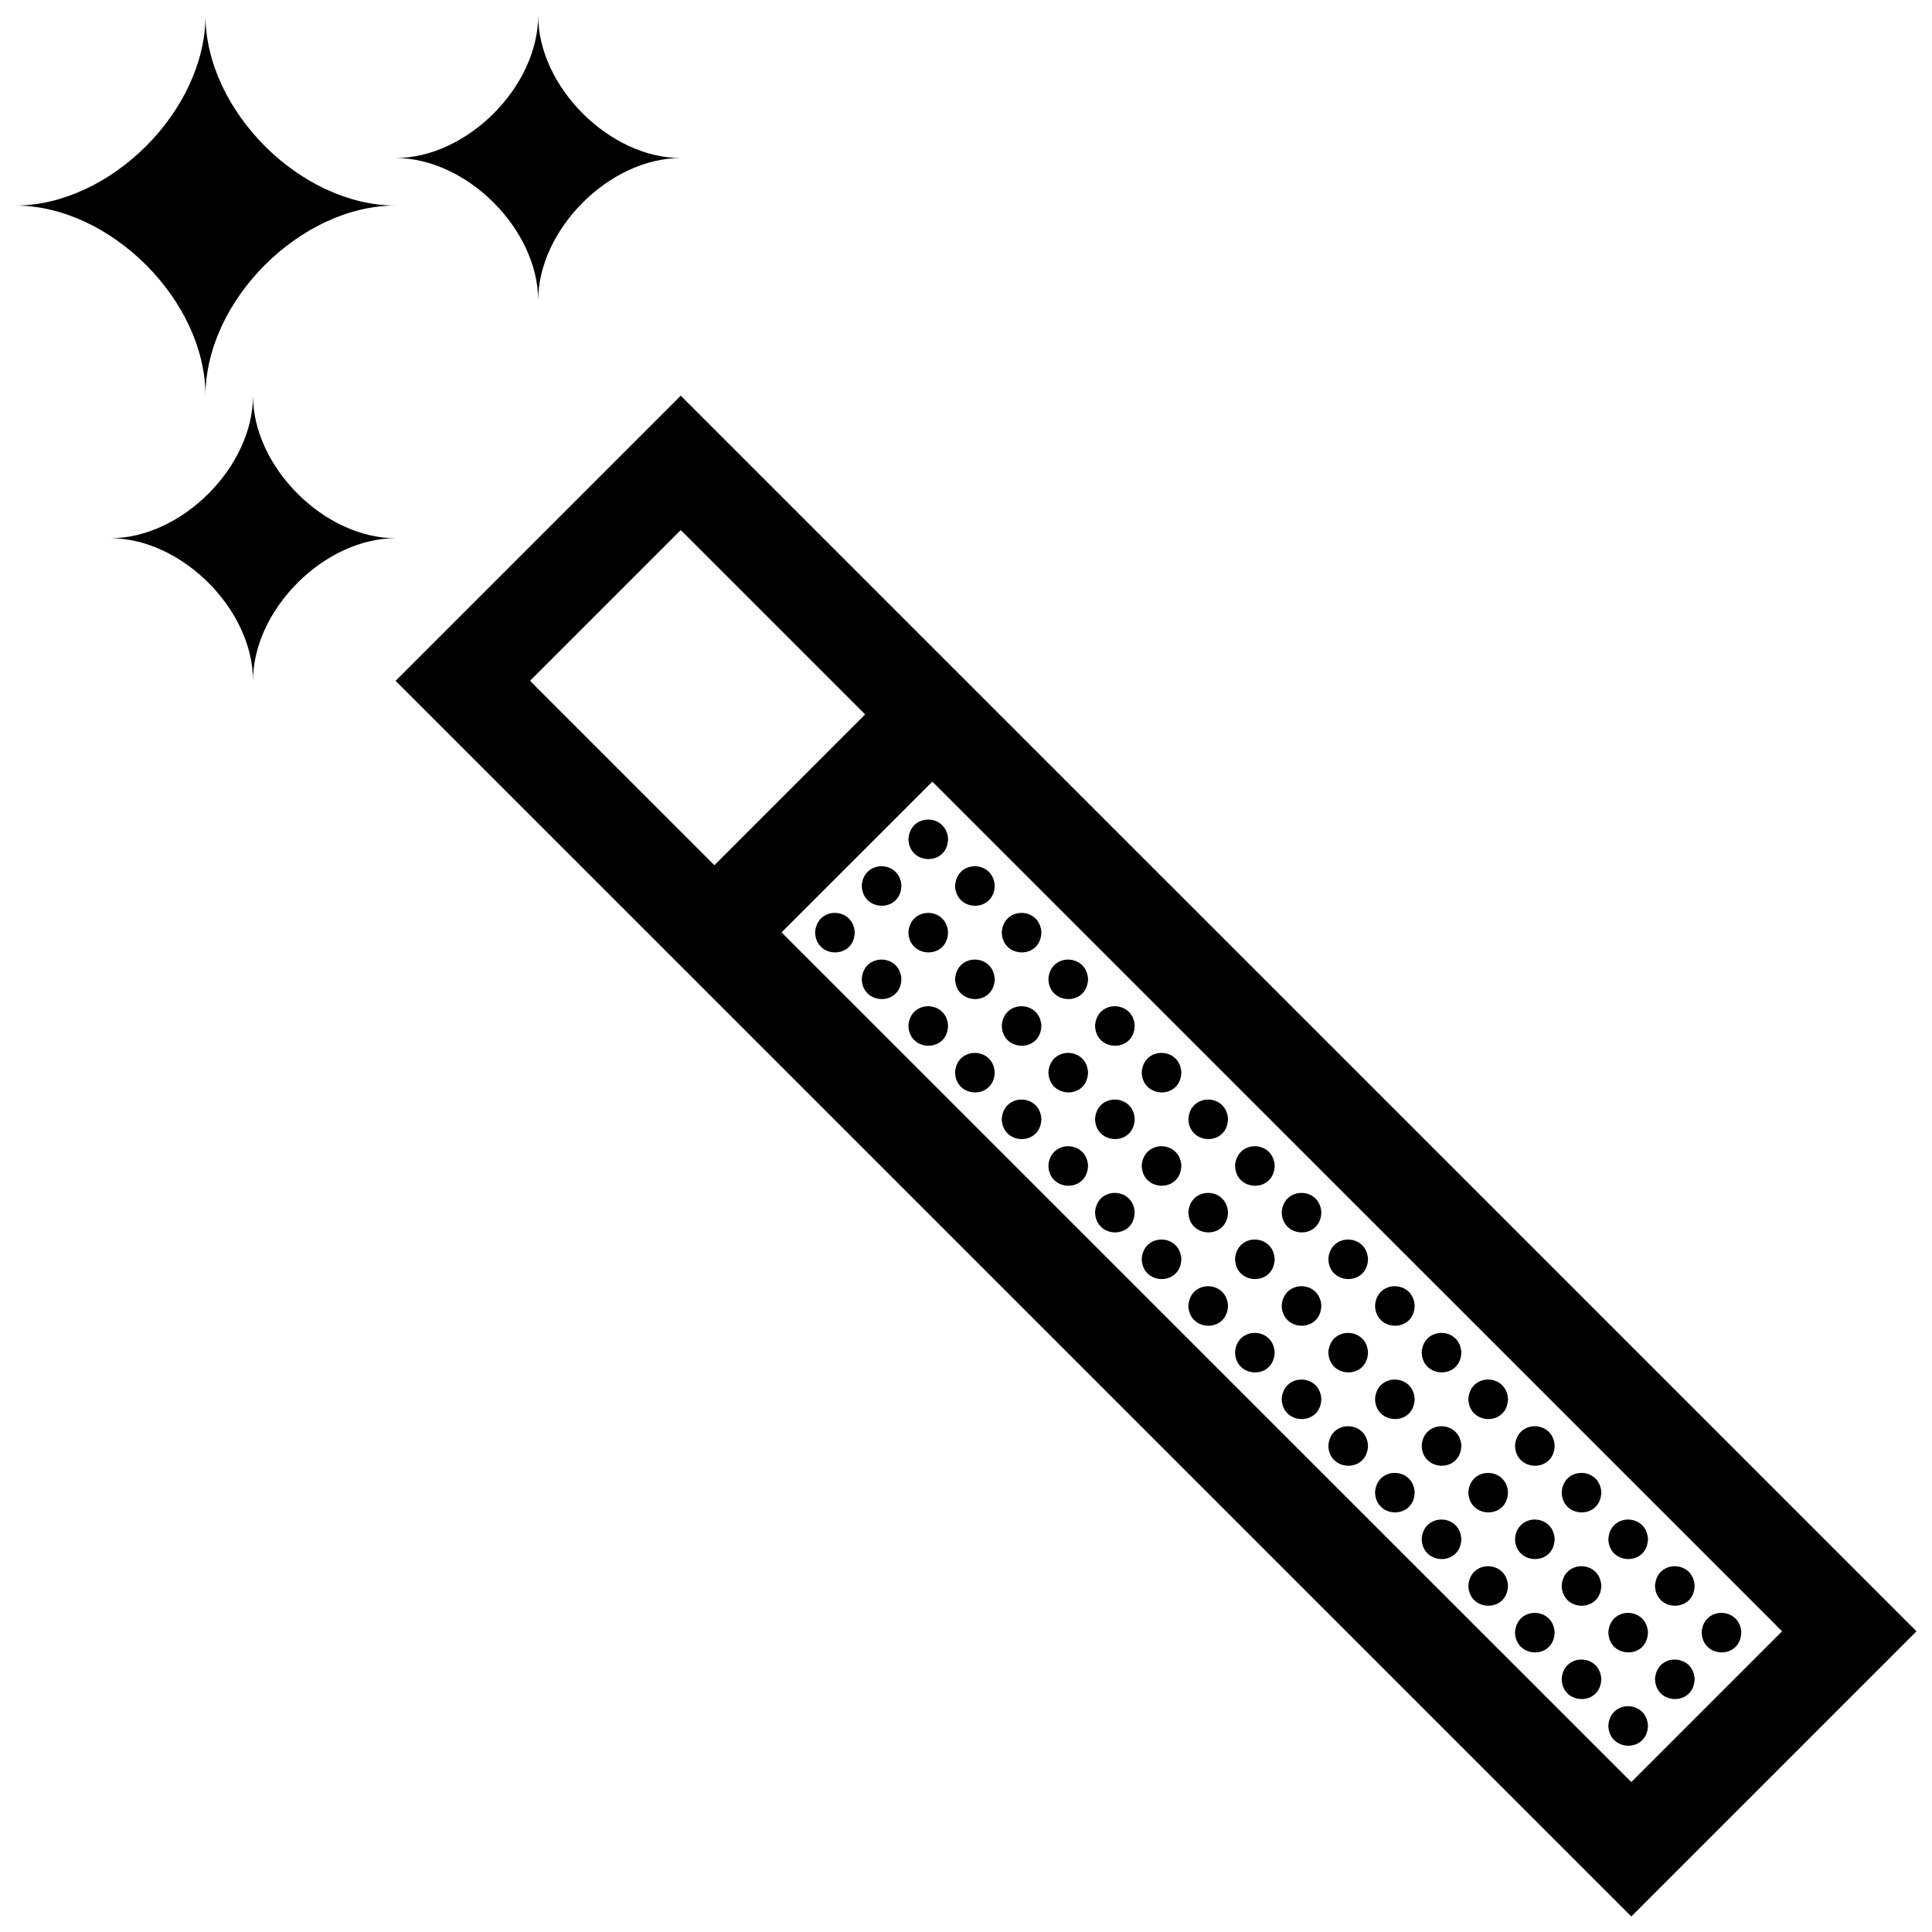 <?xml version="1.0" encoding="UTF-8"?>
<!-- Uploaded to: ICON Repo, www.iconrepo.com, Generator: ICON Repo Mixer Tools -->
<svg width="800px" height="800px" version="1.1" viewBox="144 144 512 512" xmlns="http://www.w3.org/2000/svg">
 <defs>
  <clipPath id="a">
   <path d="m148.09 148.09h503.81v503.81h-503.81z"/>
  </clipPath>
 </defs>
 <g clip-path="url(#a)">
  <path d="m395.25 366.3c-0.141 7.266-10.359 7.027-10.504 0.035 0.461-6.906 10.066-6.777 10.504-0.035zm-22.871 12.398c0.145 6.996 10.363 7.238 10.504-0.031-0.438-6.746-10.047-6.871-10.504 0.031zm24.73 0c0.145 6.996 10.363 7.238 10.504-0.031-0.438-6.746-10.039-6.871-10.504 0.031zm-37.094 12.367c0.145 6.996 10.359 7.234 10.504-0.035-0.438-6.742-10.051-6.871-10.504 0.035zm24.73 0c0.145 6.996 10.363 7.234 10.504-0.035-0.438-6.742-10.043-6.871-10.504 0.035zm24.734 0c0.145 6.996 10.363 7.234 10.5-0.035-0.434-6.742-10.043-6.871-10.5 0.035zm-37.102 12.371c0.145 6.988 10.363 7.234 10.504-0.035-0.438-6.746-10.047-6.875-10.504 0.035zm24.73 0c0.145 6.988 10.363 7.234 10.504-0.035-0.438-6.746-10.039-6.875-10.504 0.035zm24.738 0c0.141 6.988 10.359 7.234 10.5-0.035-0.438-6.746-10.043-6.875-10.5 0.035zm-37.102 12.363c0.145 6.996 10.363 7.234 10.504-0.031-0.438-6.742-10.043-6.879-10.504 0.031zm24.734 0c0.145 6.996 10.363 7.234 10.5-0.031-0.434-6.742-10.043-6.879-10.5 0.031zm24.73 0c0.145 6.996 10.363 7.234 10.504-0.031-0.438-6.742-10.039-6.879-10.504 0.031zm-37.102 12.367c0.145 6.996 10.363 7.234 10.504-0.031-0.438-6.75-10.039-6.875-10.504 0.031zm24.738 0c0.141 6.996 10.359 7.234 10.5-0.031-0.438-6.75-10.043-6.875-10.5 0.031zm24.727 0c0.145 6.996 10.363 7.234 10.504-0.031-0.438-6.75-10.039-6.875-10.504 0.031zm-37.094 12.367c0.145 6.996 10.363 7.234 10.5-0.039-0.434-6.742-10.043-6.867-10.5 0.039zm24.73 0c0.145 6.996 10.363 7.234 10.504-0.039-0.438-6.742-10.039-6.867-10.504 0.039zm24.73 0c0.145 6.996 10.363 7.234 10.5-0.039-0.434-6.742-10.039-6.867-10.5 0.039zm-37.094 12.371c0.141 6.988 10.359 7.234 10.5-0.039-0.438-6.742-10.043-6.871-10.5 0.039zm24.727 0c0.145 6.988 10.363 7.234 10.504-0.039-0.438-6.742-10.039-6.871-10.504 0.039zm24.738 0c0.141 6.988 10.359 7.234 10.5-0.039-0.441-6.742-10.043-6.871-10.5 0.039zm-37.102 12.355c0.145 6.996 10.363 7.246 10.504-0.031-0.438-6.738-10.039-6.863-10.504 0.031zm24.73 0c0.145 6.996 10.363 7.246 10.5-0.031-0.434-6.738-10.039-6.863-10.5 0.031zm24.734 0c0.145 6.996 10.363 7.246 10.504-0.031-0.438-6.738-10.043-6.863-10.504 0.031zm-37.102 12.371c0.145 6.996 10.363 7.234 10.504-0.031-0.438-6.75-10.039-6.879-10.504 0.031zm24.738 0c0.141 6.996 10.359 7.234 10.5-0.031-0.441-6.75-10.043-6.879-10.5 0.031zm24.73 0c0.145 6.996 10.363 7.234 10.504-0.031-0.438-6.75-10.043-6.879-10.504 0.031zm-37.102 12.367c0.145 6.996 10.363 7.234 10.5-0.031-0.434-6.746-10.039-6.875-10.5 0.031zm24.734 0c0.145 6.996 10.363 7.234 10.504-0.031-0.438-6.746-10.043-6.875-10.504 0.031zm24.738 0c0.145 6.996 10.363 7.234 10.504-0.031-0.441-6.746-10.047-6.875-10.504 0.031zm-37.102 12.367c0.141 6.996 10.359 7.234 10.5-0.031-0.441-6.742-10.043-6.875-10.5 0.031zm24.73 0c0.145 6.996 10.363 7.234 10.504-0.031-0.438-6.742-10.043-6.875-10.504 0.031zm24.734 0c0.145 6.996 10.363 7.234 10.504-0.031-0.441-6.742-10.047-6.875-10.504 0.031zm-37.102 12.371c0.145 6.988 10.363 7.234 10.504-0.039-0.438-6.738-10.043-6.871-10.504 0.039zm24.738 0c0.145 6.988 10.363 7.234 10.504-0.039-0.441-6.738-10.047-6.871-10.504 0.039zm24.73 0c0.145 6.988 10.363 7.234 10.504-0.039-0.438-6.738-10.047-6.871-10.504 0.039zm-37.102 12.363c0.145 6.996 10.363 7.246 10.504-0.031-0.438-6.742-10.043-6.871-10.504 0.031zm24.734 0c0.145 6.996 10.363 7.246 10.504-0.031-0.441-6.742-10.047-6.871-10.504 0.031zm24.734 0c0.141 6.996 10.359 7.246 10.504-0.031-0.441-6.742-10.043-6.871-10.504 0.031zm-37.098 12.367c0.145 6.996 10.363 7.234 10.504-0.031-0.441-6.738-10.047-6.875-10.504 0.031zm24.73 0c0.145 6.996 10.363 7.234 10.504-0.031-0.438-6.738-10.047-6.875-10.504 0.031zm24.73 0c0.145 6.996 10.363 7.234 10.504-0.031-0.438-6.738-10.039-6.875-10.504 0.031zm-37.098 12.367c0.145 6.996 10.363 7.234 10.504-0.031-0.441-6.75-10.047-6.875-10.504 0.031zm24.734 0c0.141 6.996 10.359 7.234 10.504-0.031-0.441-6.75-10.043-6.875-10.504 0.031zm24.734 0c0.145 6.996 10.359 7.234 10.5-0.031-0.441-6.75-10.043-6.875-10.5 0.031zm-37.102 12.371c0.145 6.988 10.363 7.234 10.504-0.039-0.438-6.742-10.047-6.867-10.504 0.039zm24.73 0c0.145 6.988 10.363 7.234 10.504-0.039-0.438-6.742-10.039-6.867-10.504 0.039zm24.738 0c0.141 6.988 10.359 7.234 10.5-0.039-0.438-6.742-10.043-6.867-10.5 0.039zm-37.102 12.359c0.141 6.996 10.359 7.246 10.504-0.031-0.441-6.742-10.043-6.867-10.504 0.031zm24.734 0c0.145 6.996 10.359 7.246 10.5-0.031-0.441-6.742-10.043-6.867-10.5 0.031zm24.73 0c0.141 6.996 10.359 7.246 10.504-0.031-0.441-6.742-10.047-6.867-10.504 0.031zm-37.102 12.367c0.145 6.996 10.363 7.234 10.504-0.031-0.438-6.742-10.039-6.867-10.504 0.031zm24.738 0c0.141 6.996 10.359 7.234 10.5-0.031-0.438-6.742-10.043-6.867-10.5 0.031zm-12.367 12.367c0.145 6.996 10.359 7.234 10.5-0.031-0.441-6.75-10.043-6.875-10.5 0.031zm81.66-24.984-75.57 75.57-327.48-327.46 75.57-75.566zm-318.56-203.03 39.945-39.953-48.859-48.859-39.949 39.945zm242.99 242.98 39.953-39.953-225.19-225.17-39.953 39.945zm-377.86-367.41c0-25.191 25.191-50.383 50.383-50.383-25.191 0-50.383-25.191-50.383-50.383 0 25.191-25.191 50.383-50.383 50.383 25.191 0.004 50.383 25.195 50.383 50.383zm88.164-25.188c0-18.895 18.895-37.785 37.785-37.785-18.895 0-37.785-18.895-37.785-37.785 0 18.895-18.895 37.785-37.785 37.785 18.895-0.004 37.785 18.891 37.785 37.785zm-75.57 25.188c0 18.891-18.895 37.781-37.785 37.781 18.895 0 37.785 18.895 37.785 37.785 0-18.895 18.895-37.785 37.785-37.785-18.895 0-37.785-18.891-37.785-37.781z"/>
 </g>
</svg>
